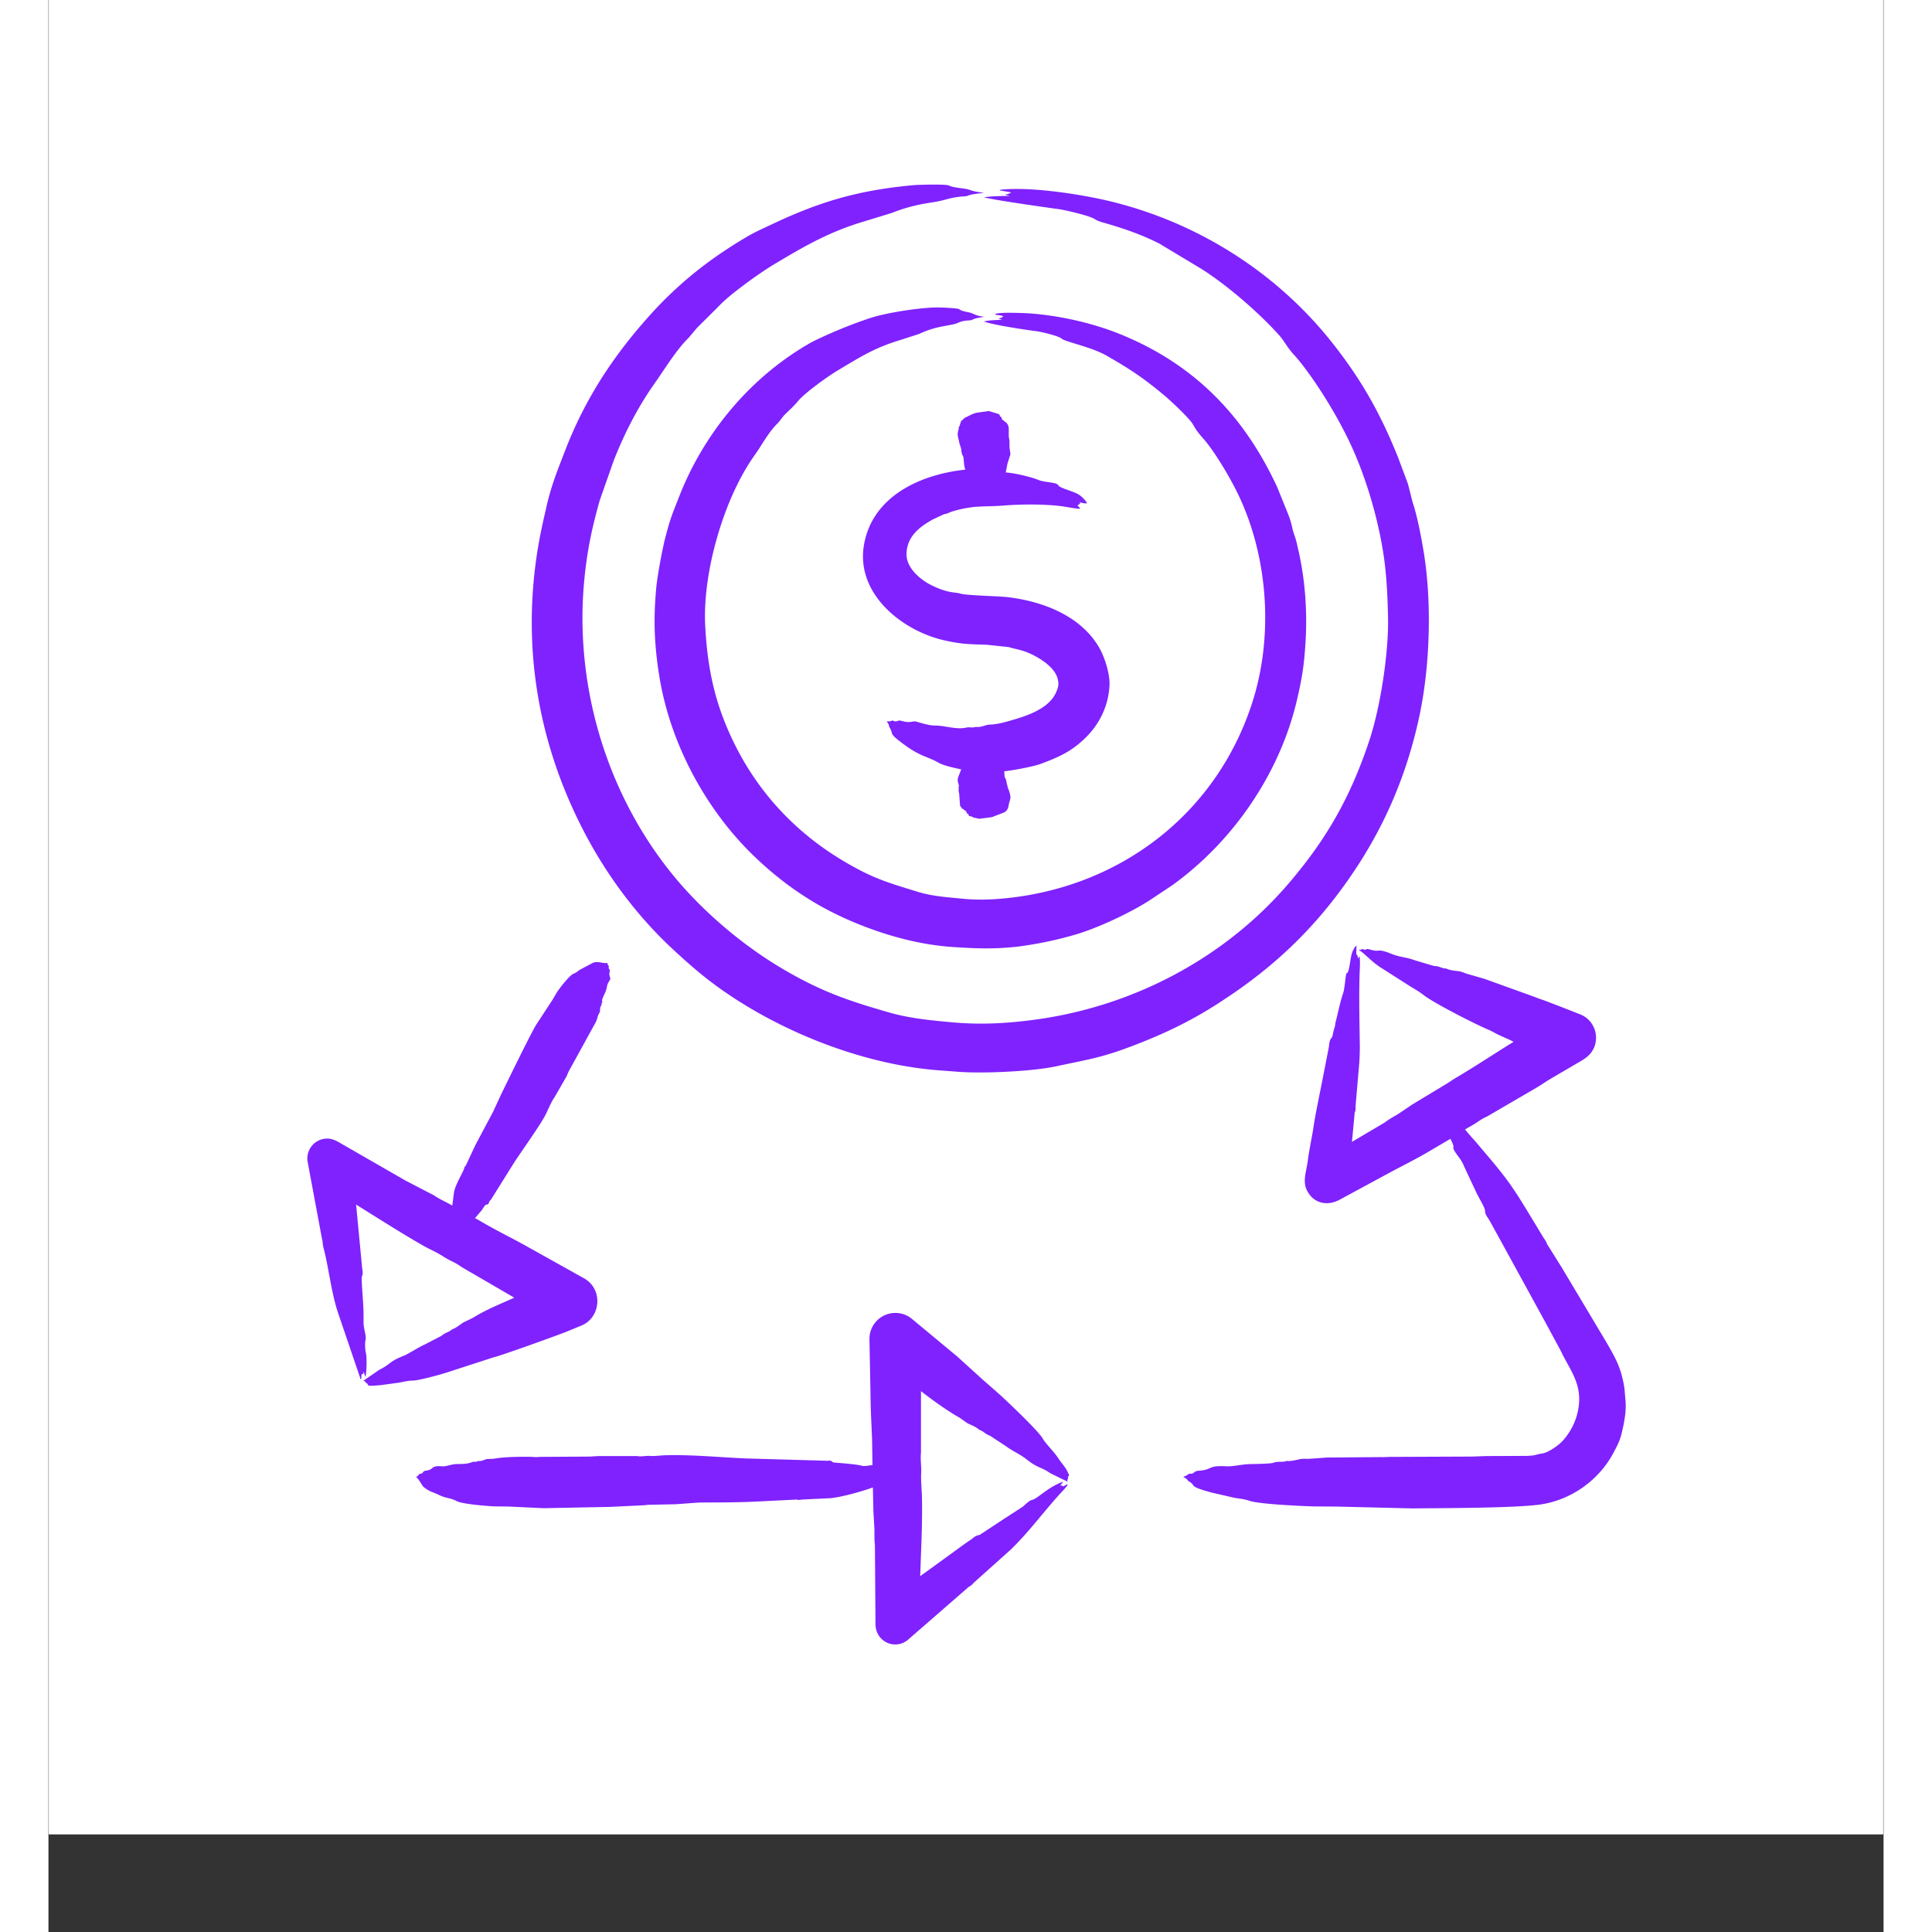 <svg xmlns="http://www.w3.org/2000/svg" width="200" height="200" version="1.0" viewBox="0 0 150 157.92">
  <rect x="0" y="0" width="150" height="157.92" fill="#333333" stroke="none"/>
  <defs>
    <clipPath id="a">
      <path d="M.04 0h149.92v149.926H.04Zm0 0"/>
    </clipPath>
    <clipPath id="b">
      <path d="M21.027 15h107.946v119.934H21.027Zm0 0"/>
    </clipPath>
  </defs>
  <g fill="#fff" clip-path="url(#a)">
    <path d="M.04 0h149.92v149.926H.04Zm0 0"/>
    <path d="M.04 0h149.92v149.926H.04Zm0 0"/>
  </g>
  <g clip-path="url(#b)">
    <path fill="#7f22fe" fill-rule="evenodd" d="M75.531 25.625c-.3-.145-.785-.121-1.094-.355-.109-.082-1.355-.133-1.566-.137-1.36-.04-4.117.394-5.39.77-1.403.413-3.774 1.382-5.133 2.085-4.895 2.766-8.723 7.317-10.785 12.578-.567 1.45-.704 1.711-1.137 3.356-.258.988-.66 3.2-.75 4.18-.235 2.582-.149 4.64.246 7.109.898 5.66 3.926 11.215 8.078 15.078 2.754 2.559 5.574 4.3 9.14 5.606 2.169.796 4.493 1.363 6.81 1.515 1.855.121 3.417.184 5.312-.039a30.637 30.637 0 0 0 4.824-1.02c1.828-.558 4.41-1.78 5.93-2.765l1.828-1.215c4.972-3.57 8.789-9.113 10.199-15.117.43-1.82.59-2.852.707-4.723.156-2.437-.016-5.027-.55-7.418-.11-.476-.2-.96-.372-1.418-.183-.48-.16-.855-.55-1.8l-.833-2.06c-2.707-5.858-6.78-10.042-12.78-12.495-2.306-.942-5.052-1.555-7.513-1.727-.238-.015-2.87-.14-2.765.098.207.074.492.031.66.156-.059.04-.121.078-.168.113-.027.012-.39.047-.016.13.032.007.078.023.11.035-.305-.004-1.25.039-1.493.132.606.27 3.633.72 4.317.801.383.047 1.785.387 2.016.598.292.27 2.414.668 3.699 1.406 1.98 1.14 2.988 1.813 4.718 3.254.52.437 2.036 1.855 2.32 2.352.509.894.723.949 1.321 1.75.883 1.187 1.95 3.027 2.55 4.343 2.302 5.059 2.7 11.383.95 16.735-2.945 9.015-10.734 14.96-20.11 15.906-1.16.117-2.327.156-3.484.043-1.293-.125-2.582-.203-3.828-.602-2.402-.742-3.61-1.078-6.004-2.508-3.843-2.293-6.886-5.527-8.879-9.574-1.582-3.21-2.191-6.078-2.382-9.61-.235-4.343 1.515-10.425 4.023-13.937.637-.89 1.14-1.91 1.938-2.672l.46-.585c.458-.473.7-.637 1.215-1.247.543-.644 2.39-1.964 3.102-2.394 1.96-1.172 3.082-1.902 5.223-2.547l1.535-.496c1.492-.715 2.617-.637 3.195-.918.46-.223 1.008-.156 1.121-.227.23-.14.602-.18.984-.25-.503-.082-.503-.082-.949-.273Zm2.18 8.23.078.176c.211.121.09.258.215.293l.152.106c-.047.039.094.078.153.113.046.023.015.043.015.066.164.102.168.426.172.434v.633l.059.379v.508l.078.566-.246.777-.137.715c.645.027 2.098.367 2.672.61.52.218 1.516.175 1.629.44.082.2 1.039.434 1.566.696.235.117.68.516.77.77-.133.047-.43-.047-.633-.082.016.015.031.027.031.043.133.101 0 .062-.152.207.023.183.797.437-.906.136-1.426-.25-3.649-.242-5.118-.12-1.644.132-2.39-.055-4.191.472-.309.09-.484.227-.691.227l-.922.43c-1.125.62-2.102 1.394-2.168 2.765-.047 1.027.816 1.91 1.765 2.476 1.575.848 2.207.688 2.614.825.468.156 3.183.21 3.84.289 2.835.328 5.972 1.476 7.511 4.097.461.782.906 2.184.863 3.106-.082 1.683-.808 3.18-2 4.336-1.148 1.113-2.222 1.57-3.609 2.09-.629.234-2.344.546-2.996.609l.031.488c.094.063.176.414.184.582 0 .02.047.043.047.067-.028.222.246.523.246 1.074l-.153.558c0 .254-.175.547-.445.626l-.922.355-1.031.133-.367-.082c-.223-.02-.059-.078-.403-.13-.171-.023-.011-.1-.152-.179-.164-.094-.105-.187-.168-.238l-.199-.125c.098-.07-.172-.004-.172-.188-.058-.035-.058-.07-.105-.105l-.063-.828c-.02-.559-.074.05-.047-.797.063-.055-.043-.106-.015-.16-.149-.461-.051-.461.214-1.211-.425-.078-1.44-.305-1.828-.528-.922-.53-1.425-.48-2.718-1.41-1.508-1.09-.922-.867-1.305-1.484-.086-.137.004-.203-.246-.496.594.008.347-.137.586-.035.293.129.273-.114.66 0 .691.207.91-.024 1.168.05 1.762.516 1.144.192 2.516.43 1.453.25 1.453.016 1.859.043.453.031.45-.047.508-.039.336.05.61-.078.906-.156.27-.067.547.031 1.676-.29 1.297-.363 3.265-.917 3.933-2.288.254-.528.297-.805.137-1.309-.281-.867-1.418-1.59-2.242-1.957-.774-.344-1.219-.352-1.707-.52l-1.844-.195c-1.328-.043-1.992-.031-3.426-.355-3.511-.793-7.281-3.844-6.574-7.836.711-4.008 4.691-5.742 8.281-6.121-.12-.325-.117-.688-.156-1.028l-.137-.285c.047-.12-.03-.008-.03-.215 0-.23-.153-.566-.169-.66-.098-.554-.215-.597-.047-1.152.008-.02-.023-.16.063-.215l.12-.395.325-.3c.211-.07.496-.278.922-.395l1.027-.144Zm51.203 80.73c.047.63-.047 1.267-.168 1.884-.234 1.152-.332 1.36-.832 2.297-1.2 2.261-3.508 3.875-6.023 4.218-2.118.293-8.176.286-10.368.313l-6.253-.152-1.875-.012c-1.075-.031-4.426-.192-5.176-.445-.399-.137-.828-.192-1.242-.25l-1.875-.43c-2.07-.563-1.211-.551-1.891-.922-.098-.05-.078-.191-.461-.36.61-.246.313-.257.586-.261.375-.008.234-.219.703-.25 1.184-.086.652-.442 2.215-.363.664.035 1.281-.184 2.121-.18.152 0 1.547-.027 1.734-.102.383-.156.762-.02 1.043-.14a.126.126 0 0 1 .063-.012c.383.039.754-.086 1.137-.156.214-.043.445-.012.675-.02l1.493-.105 4.406-.035c.261.011.508-.016.77-.016l6.542-.027c.477-.004.938-.036 1.414-.043l3.118-.012c.914-.027.668-.098 1.355-.203.46-.07 1.266-.625 1.613-.992.825-.887 1.34-2.082 1.38-3.305.058-1.649-.84-2.672-1.505-4.094l-1.289-2.387-3.394-6.195-1.094-1.988c-.172-.336-.414-.516-.414-.903 0-.195-.516-1.074-.645-1.328l-1.09-2.324c-.199-.59-.94-1.23-.847-1.539.039-.117-.18-.52-.242-.66l-1.555.914c-1.195.719-2.465 1.336-3.688 2l-3.84 2.078c-1.019.535-2.085.266-2.609-.703-.433-.8-.09-1.574.031-2.492.106-.848.29-1.68.43-2.524.188-1.312.578-3.086.828-4.402l.43-2.2c.074-.296.04-.706.246-.91.117-.113.11-.464.262-.878.047-.14.047-.328.094-.485.183-.699.367-1.64.597-2.293.106-.296.172-1.097.23-1.457.06-.359.083-.035.184-.336.133-.386.172-.98.293-1.441.04-.152.254-.629.383-.652l-.016.754c.016-.008.016-.008.032-.02 0-.027.015-.059.047.004.128.555.093.152.168.133.101.09.035 1.203.03 1.344-.062 1.765-.015 4.132.016 5.949 0 .496-.015.965-.046 1.426l-.305 3.527c.023.57-.09.398-.078.629l-.215 2.285 2.703-1.598c.352-.281.77-.488 1.152-.73l1.075-.727 2.89-1.746c.184-.113.367-.25.551-.36 1.691-.995 3.184-1.995 4.84-3.019-.676-.355-1.035-.433-1.844-.894-.047-.02-.078-.035-.121-.055-1.078-.441-4.523-2.2-5.379-2.863-.352-.278-.707-.48-1.059-.692l-2.52-1.605c-.753-.508-1.202-1.059-1.737-1.414.472.008.109-.133.386-.035.329.117.102-.11.504.007.985.293.465-.168 1.844.383.637.254 1.145.242 1.875.512l1.566.465c.352-.028.653.215.954.2.015 0 .03.003.046.01.368.169.707.165 1.059.22.2.035.414.14.633.207l1.41.406 4.18 1.508c.23.105.476.171.722.261.985.375 1.965.754 2.934 1.141 1.043.41 1.55 1.594 1.152 2.644-.304.797-.976 1.09-1.644 1.485l-1.934 1.133c-.37.222-.738.472-1.105.699l-4.09 2.383c-.504.21-.922.582-1.41.832-.125.07-.262.148-.387.226.2.25.414.5.633.743.383.417.734.863 1.105 1.292 1.95 2.278 2.43 3.11 3.93 5.586l.723 1.196c.347.488.254.508.37.644l1.169 1.871 3.578 5.989c.773 1.336 1.265 2.156 1.52 3.851ZM95.855 81.86c-2.582 1.7-5.132 2.871-7.988 3.907-2.008.73-3.437.945-5.484 1.39-2.012.434-6.098.606-8.067.446l-1.304-.098c-5.953-.399-12.395-2.852-17.317-6.149-1.761-1.175-3.043-2.273-4.59-3.703-3.058-2.828-5.57-6.23-7.468-9.945C40 60.59 38.715 52.879 39.98 44.973c.215-1.328.43-2.25.723-3.535.406-1.797.906-2.985 1.535-4.622 1.594-4.136 3.848-7.605 6.778-10.89 2.363-2.656 4.89-4.684 7.972-6.512.754-.45 1.332-.695 2.133-1.074 4.035-1.91 7.16-2.793 11.57-3.203.454-.043 2.715-.094 2.918.027.293.152.813.188 1.32.266.52.086.426.203 1.551.328-.535.074-1.058.113-1.382.258-.09.039-.368.035-.551.058-.984.106-1.227.305-2.29.465-1.198.18-2.195.418-3.32.867l-2.195.672c-2.898.852-4.957 2.047-7.496 3.57-1.074.641-3.605 2.446-4.457 3.387l-1.766 1.754-.691.82c-1.02.996-1.969 2.578-2.824 3.79-1.336 1.89-2.442 4.058-3.29 6.214l-1.152 3.274c-.62 2.195-1.004 3.96-1.246 6.308-.898 8.77 1.805 17.82 7.422 24.567 2.34 2.812 5.485 5.472 8.602 7.332 3.176 1.89 5.355 2.648 8.68 3.61 1.796.542 3.656.706 5.5.874 2.308.195 4.413.07 6.699-.242 7.875-1.078 15.336-4.957 20.57-11.031 3.223-3.739 5.156-7.22 6.668-11.754.941-2.828 1.598-7.301 1.535-10.086-.035-1.668-.11-3.367-.351-5.024-.442-2.968-1.395-6.242-2.614-8.921-1.015-2.23-2.707-5.051-4.3-7.032-.231-.289-.493-.547-.708-.824-.406-.508-.539-.828-.937-1.273-1.637-1.825-4.191-4.036-6.285-5.375l-3.5-2.106c-1.438-.73-2.906-1.234-4.457-1.68-.305-.082-.614-.175-.828-.324-.352-.254-2.38-.73-2.871-.8-.93-.126-5.356-.75-6.165-.973.34-.09 1.688-.125 2.106-.113-.652-.172-.309-.098-.137-.165.078-.039.153-.07.246-.109-.199-.11-1.527-.184-.644-.258 2.453-.207 6.355.399 8.633.942 7.132 1.703 13.629 5.758 18.218 11.547 2.446 3.082 3.996 5.875 5.422 9.43l.801 2.148.383 1.504c.379 1.12.699 2.82.89 3.972.696 4.137.543 9.461-.367 13.637-1.054 4.836-2.914 9.125-5.746 13.184-2.906 4.168-6.219 7.28-10.43 10.007Zm-63.308 30.332 3.777-1.226c.578-.117 5.426-1.871 5.961-2.09l1.274-.523c1.597-.653 1.804-2.977.214-3.868l-5.05-2.82c-1.356-.73-2.282-1.176-3.657-1.992-.062-.035-.14-.067-.203-.098l.57-.668c.024-.035.25-.441.368-.445.199-.004.191-.148.261-.29.032-.046.094-.089.126-.14L38 95.13c.71-1.102 2.18-3.113 2.656-4.055.168-.336.485-1.097.692-1.351l1-1.739c.074-.164.136-.34.23-.504l2.195-3.996c.047-.156.11-.296.141-.46l.168-.34c.016-.16-.016-.348.09-.461l.062-.243c.114-.222-.082-.03.094-.457.125-.304.27-.527.32-.863.067-.437.344-.547.262-.765-.172-.465.082-.489-.078-.692-.11-.14.016-.183-.027-.238-.11-.106-.094-.172-.125-.258-.348.07-.742-.168-1.168-.012l-1.106.586c-.441.364-.46.258-.613.38-.383.304-.941 1.019-1.23 1.444l-.368.625-1.336 2.043c-.418.676-2.43 4.797-2.89 5.747l-.614 1.335-1.445 2.715-.781 1.668c-.008.117-.066-.035-.14.242-.083.325-.747 1.356-.844 2.008l-.137 1.051c-.48-.281-1.102-.547-1.477-.824l-2.363-1.227-5.148-2.96c-.508-.29-.899-.551-1.536-.434a1.622 1.622 0 0 0-1.293 1.898l1.184 6.352c.059.11.004.27.125.722.395 1.47.613 3.575 1.168 5.235l1.84 5.406c.097.16.055-.25.094-.367.03-.016.046-.031.078-.043 0 .016.058.055.058-.11 0-.023 0-.042.016-.066l.156.426c.106-.43.14-1.695.016-2.05-.024-.06-.074-.743-.016-.919.113-.36-.164-.93-.156-1.558.027-1.344-.113-2.293-.152-3.516-.008-.219.156-.297.046-.797l-.445-4.668c-.015-.195-.031-.39-.062-.582 1.816 1.129 3.617 2.285 5.468 3.348.575.324 1.133.547 1.723.937.461.297.98.473 1.414.809l4.332 2.52c-1.223.554-2.219.929-3.41 1.66l-.754.363c-.293.199-.602.453-.89.554-.016.004-.032.016-.047.028-.305.254-.512.219-.844.508l-1.383.718c-.617.278-1.3.758-1.754.934-1.156.457-1.027.672-1.95 1.129l-1.32.906c.239.016.172.14.215.156.399.145-.28.336 1.243.188l1.523-.207c.367-.078.734-.16 1.059-.16.472.004 2.234-.48 2.78-.657Zm50.879 8.383c0 .176-.106-.066-.078.278.007.066-.137.058-.032.265l-1.425-.699c-.809-.559-.985-.371-1.954-1.145-.492-.394-1.12-.652-1.671-1.062l-1.309-.86c-.45-.163-.426-.308-.86-.48-.015-.008-.03-.016-.046-.027-.23-.211-.598-.348-.922-.504l-.676-.473c-.898-.492-2.351-1.535-3.133-2.16v5.043c-.062.55.047 1.098.016 1.64-.031.626.047 1.376.062 1.977.051 2.184-.074 4.285-.14 6.465l3.687-2.676.57-.39c.41-.364.516-.223.692-.364l1.918-1.265 1.508-.977c.242-.195.496-.496.765-.558.457-.102 1.348-1.094 2.551-1.489l-.277.356c.066-.031.183-.11.183-.02.13.117.25-.082.403-.113.203-.043-.414.59-.492.676-1.348 1.457-2.711 3.336-4.18 4.715l-2.918 2.613c-.375.418-.418.305-.555.465l-4.851 4.222c-1.02.871-2.66.211-2.66-1.297l-.047-6.44c-.059-.458-.028-.915-.043-1.376l-.078-1.305-.047-2.03c-.914.335-2.492.776-3.442.878l-2.41.117c-.379.082-.316-.043-.445 0l-3.211.16c-1.555.082-3.18.067-4.73.082l-1.876.137-2.214.047c-.137.004-.274.04-.43.04l-2.781.132-5.36.105-2.902-.136-1.125-.012c-.672-.031-2.652-.188-3.117-.442-.461-.253-.86-.214-1.414-.488-.578-.285-.735-.222-1.32-.703 0 0-.368-.629-.551-.773.375-.25.168-.254.351-.262.23-.008.149-.215.43-.25.715-.078.367-.438 1.32-.36.422.032.742-.187 1.278-.183 1.058.012 1.113-.18 1.335-.184.106 0 .23.016.336-.058.016-.004.016-.012.032-.008.23.039.46-.09.691-.16l.57-.02c.676-.16 2.649-.195 3.38-.14.152.015.308-.016.46-.016l3.934-.023c.289-.004.566-.04.86-.043h3.085c.356.07.707-.04 1.063-.012.398.031.886-.047 1.273-.055 2.2-.054 4.371.168 6.574.262l6.668.191c.36-.066.348.13.492.141.375.035 1.883.133 2.305.27.18.058.66-.04.86-.063l-.032-2.074-.105-2.442-.11-5.734a2.12 2.12 0 0 1 3.473-1.695l3.688 3.062 2.12 1.922 1.41 1.238c.716.657 3.153 2.973 3.473 3.559.23.414.895 1.031 1.262 1.598.38.586.602.675.89 1.39Zm0 0"/>
  </g>
</svg>

